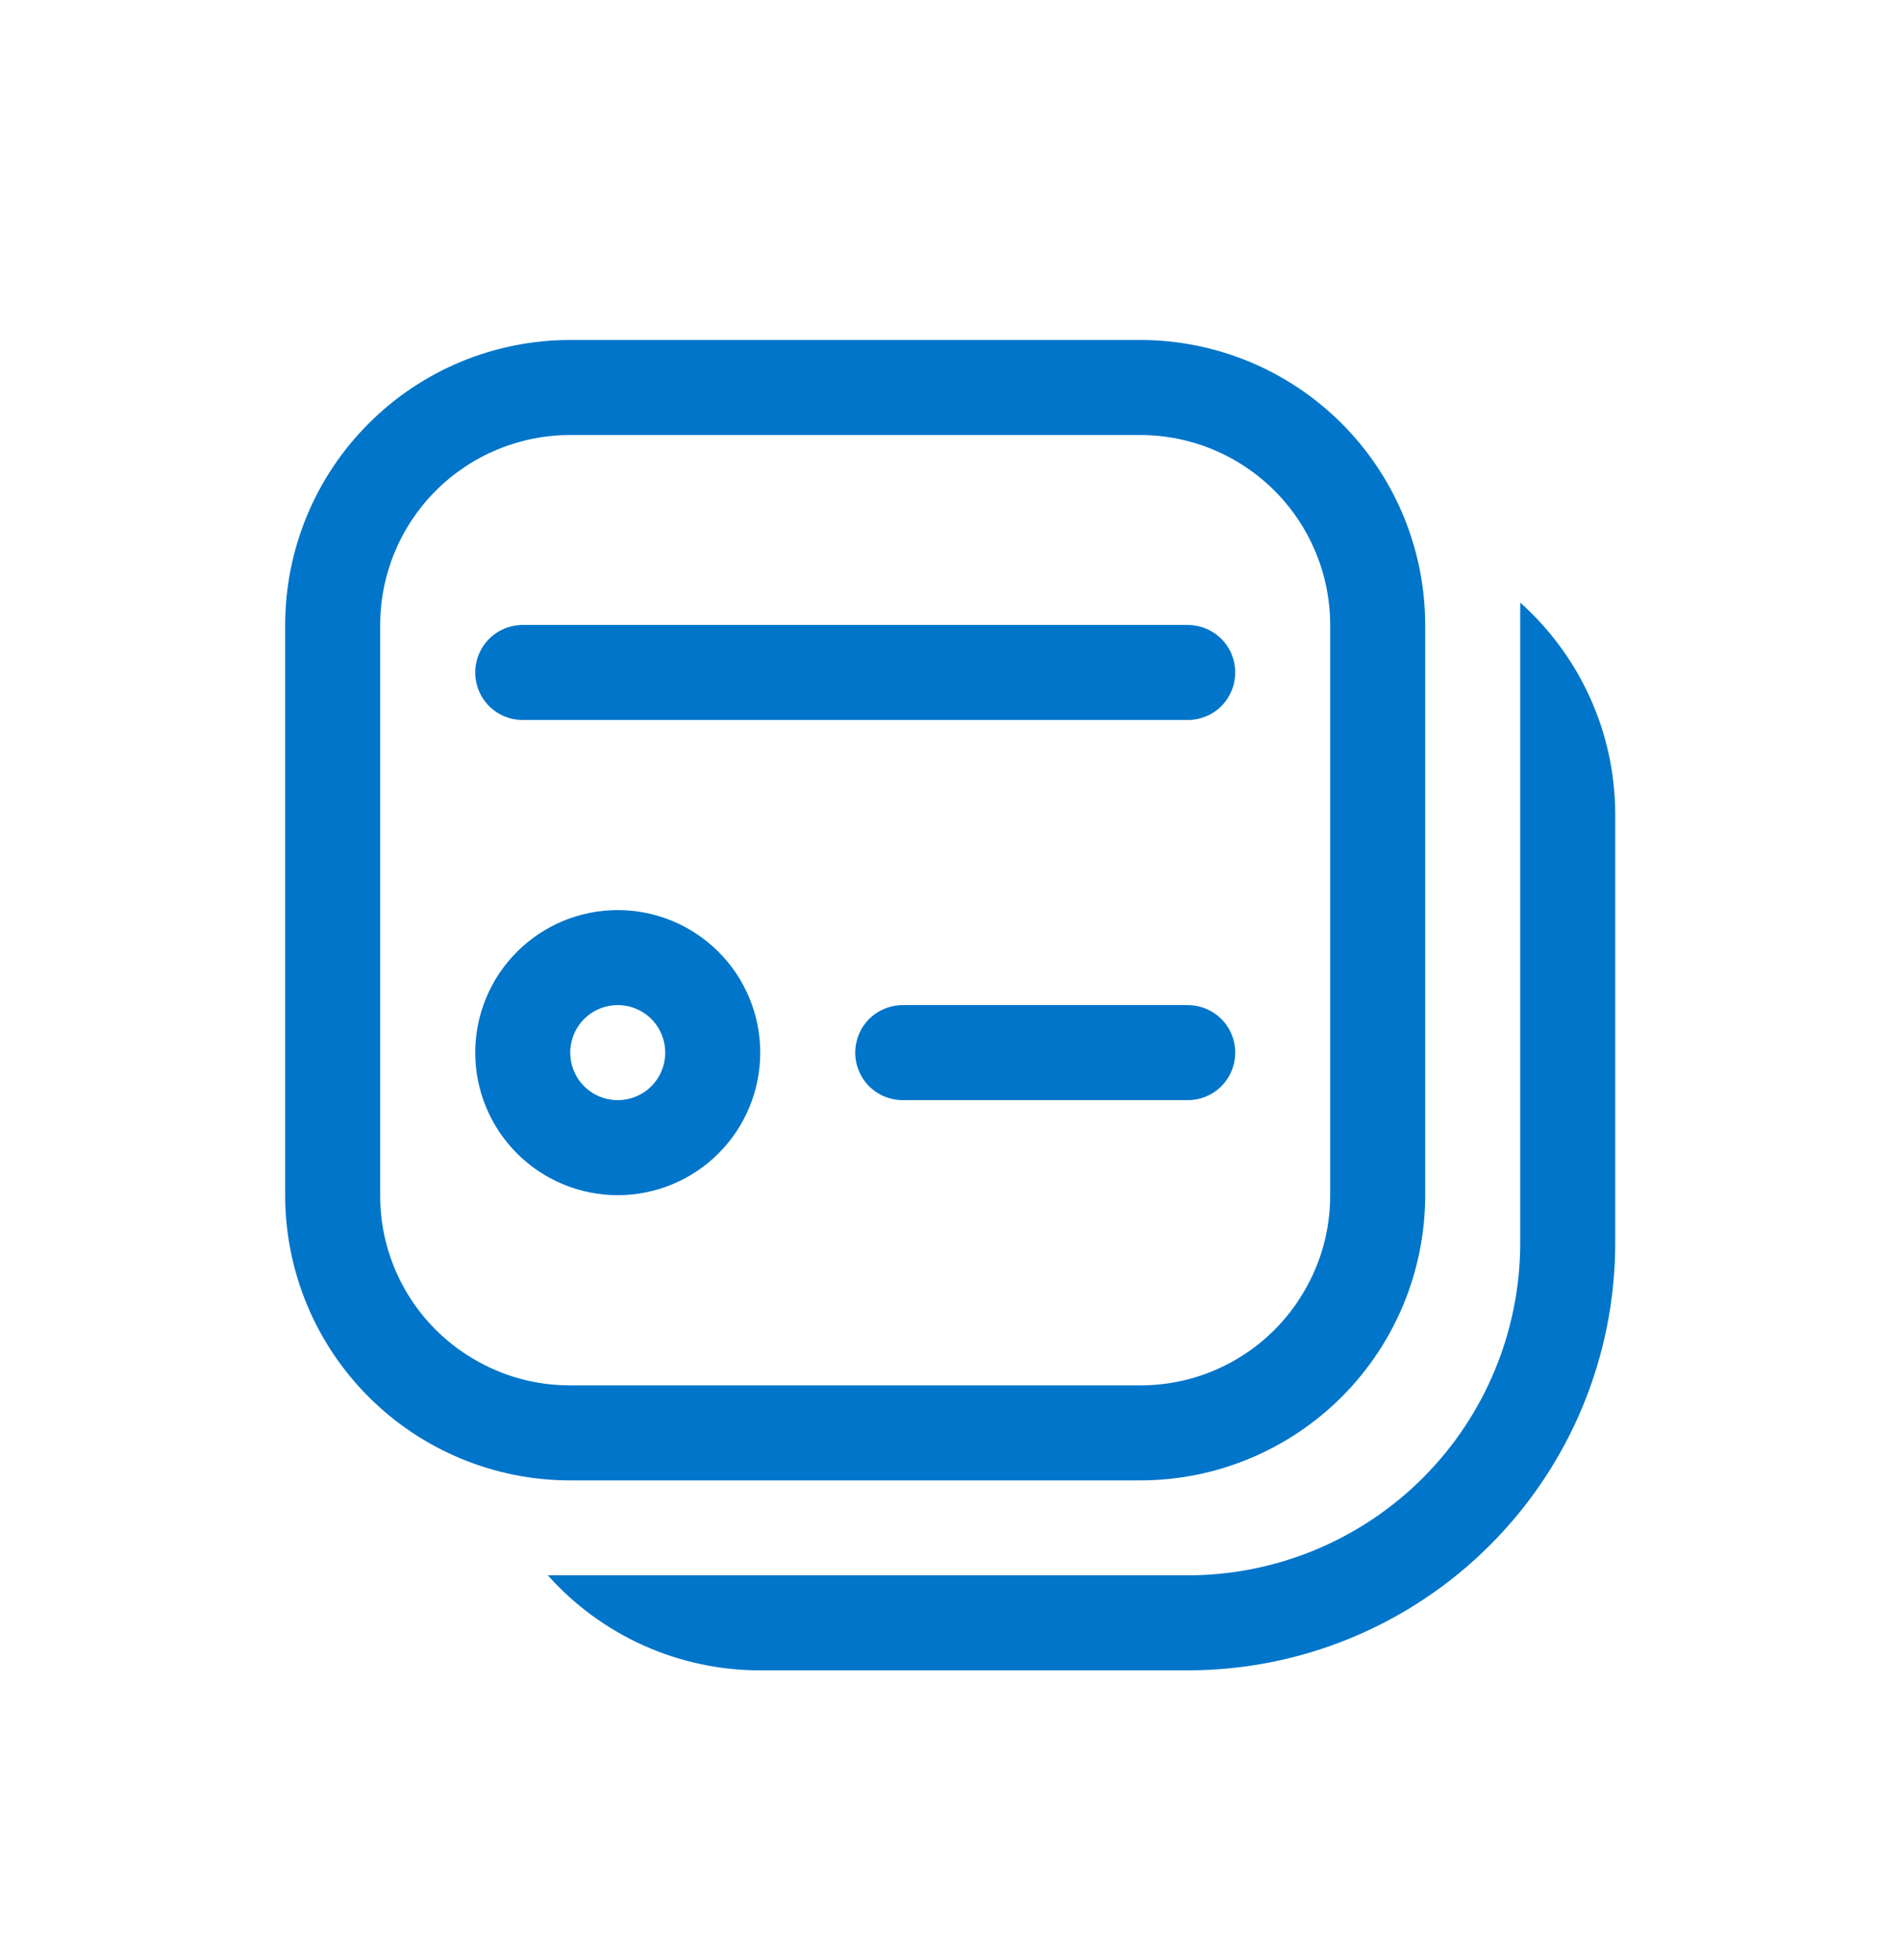 <svg width="32" height="33" viewBox="0 0 32 33" fill="none" xmlns="http://www.w3.org/2000/svg">
<path d="M8.804 10.522C8.592 10.522 8.388 10.606 8.238 10.756C8.088 10.906 8.004 11.11 8.004 11.322C8.004 11.534 8.088 11.738 8.238 11.888C8.388 12.038 8.592 12.122 8.804 12.122H20.004C20.216 12.122 20.42 12.038 20.57 11.888C20.72 11.738 20.804 11.534 20.804 11.322C20.804 11.11 20.72 10.906 20.57 10.756C20.42 10.606 20.216 10.522 20.004 10.522H8.804ZM10.404 20.122C11.04 20.122 11.651 19.869 12.101 19.419C12.551 18.969 12.804 18.358 12.804 17.722C12.804 17.085 12.551 16.475 12.101 16.025C11.651 15.575 11.04 15.322 10.404 15.322C9.767 15.322 9.157 15.575 8.707 16.025C8.257 16.475 8.004 17.085 8.004 17.722C8.004 18.358 8.257 18.969 8.707 19.419C9.157 19.869 9.767 20.122 10.404 20.122ZM10.404 18.522C10.192 18.522 9.988 18.438 9.838 18.288C9.688 18.138 9.604 17.934 9.604 17.722C9.604 17.51 9.688 17.306 9.838 17.156C9.988 17.006 10.192 16.922 10.404 16.922C10.616 16.922 10.82 17.006 10.97 17.156C11.12 17.306 11.204 17.51 11.204 17.722C11.204 17.934 11.12 18.138 10.97 18.288C10.82 18.438 10.616 18.522 10.404 18.522ZM15.204 16.922C14.992 16.922 14.788 17.006 14.638 17.156C14.488 17.306 14.404 17.51 14.404 17.722C14.404 17.934 14.488 18.138 14.638 18.288C14.788 18.438 14.992 18.522 15.204 18.522H20.004C20.216 18.522 20.42 18.438 20.57 18.288C20.72 18.138 20.804 17.934 20.804 17.722C20.804 17.51 20.72 17.306 20.57 17.156C20.42 17.006 20.216 16.922 20.004 16.922H15.204Z" fill="#0075C9"/>
<path d="M4.803 10.524C4.803 9.251 5.308 8.03 6.209 7.13C7.109 6.229 8.33 5.724 9.603 5.724H19.203C20.476 5.724 21.697 6.229 22.597 7.13C23.497 8.03 24.003 9.251 24.003 10.524V20.124C24.003 21.397 23.497 22.618 22.597 23.518C21.697 24.418 20.476 24.924 19.203 24.924H9.603C8.33 24.924 7.109 24.418 6.209 23.518C5.308 22.618 4.803 21.397 4.803 20.124V10.524ZM9.603 7.324C8.754 7.324 7.94 7.661 7.34 8.261C6.74 8.861 6.403 9.675 6.403 10.524V20.124C6.401 20.681 6.546 21.229 6.822 21.712C7.098 22.196 7.496 22.599 7.977 22.88C8.454 23.164 9.009 23.324 9.603 23.324H19.203C19.76 23.325 20.308 23.181 20.791 22.904C21.275 22.628 21.678 22.23 21.959 21.749C22.243 21.272 22.403 20.717 22.403 20.124V10.524C22.403 9.675 22.066 8.861 21.465 8.261C20.865 7.661 20.051 7.324 19.203 7.324H9.603Z" fill="#0075C9"/>
<path d="M12.804 28.122C12.129 28.123 11.461 27.981 10.844 27.705C10.227 27.429 9.676 27.026 9.227 26.522H20.004C21.489 26.522 22.914 25.932 23.964 24.882C25.014 23.832 25.604 22.407 25.604 20.922V10.145C26.587 11.024 27.204 12.301 27.204 13.722V20.922C27.204 22.832 26.446 24.663 25.095 26.013C23.745 27.364 21.914 28.122 20.004 28.122H12.804Z" fill="#0075C9"/>
</svg>
